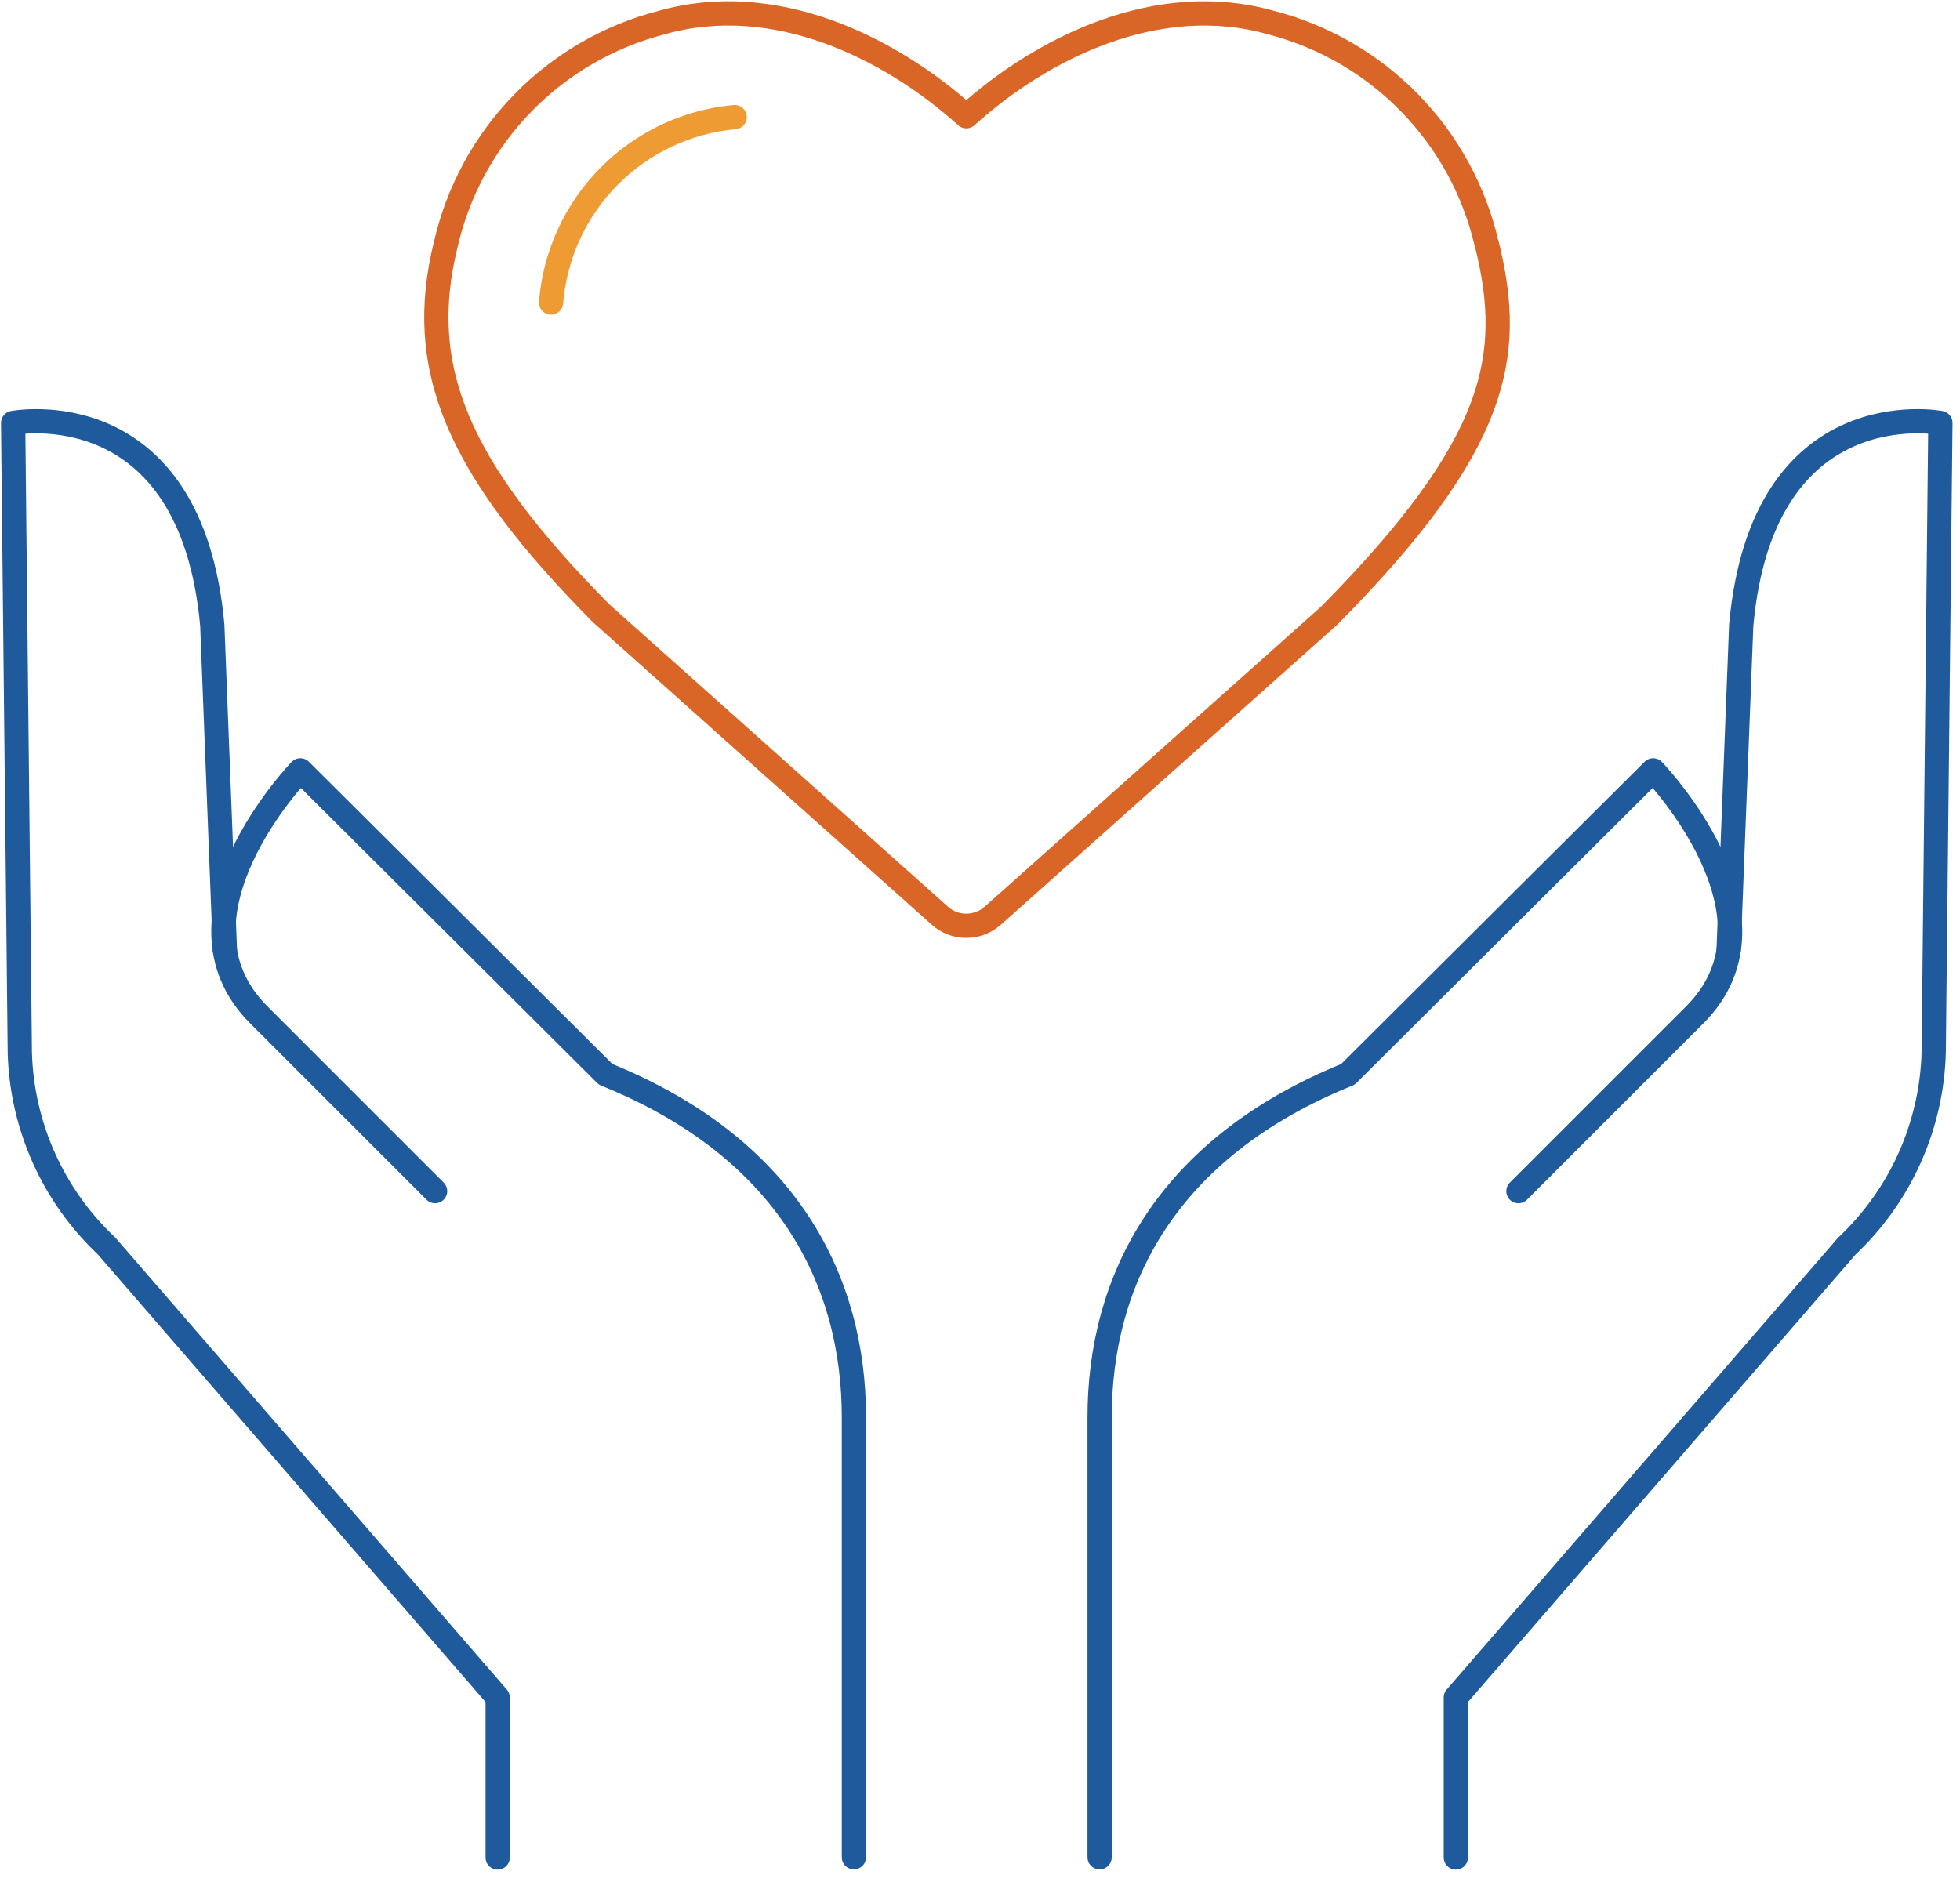 <svg width="101" height="97" viewBox="0 0 101 97" fill="none" xmlns="http://www.w3.org/2000/svg">
<g id="YUMA_icons_kind 1" clip-path="url(#clip0_817_1396)">
<g id="YUMA_icons_kind">
<g id="_Layer_">
<path id="Path" d="M76.615 12.598C75.988 9.857 74.62 7.341 72.66 5.325C70.7 3.309 68.224 1.871 65.502 1.167C59.671 -0.489 53.727 2.442 49.796 5.992C45.858 2.442 39.915 -0.489 34.085 1.167C31.362 1.871 28.886 3.309 26.926 5.325C24.966 7.341 23.597 9.857 22.971 12.598C21.396 18.967 23.546 24.098 30.959 31.592L48.433 47.198C48.806 47.534 49.292 47.719 49.795 47.717C50.297 47.717 50.782 47.532 51.158 47.198L68.502 31.723C77.19 22.936 78.052 18.386 76.621 12.592" stroke="#D96627" stroke-width="1.25" stroke-miterlimit="10" stroke-linecap="round" stroke-linejoin="round"/>
<path id="Path_2" d="M28.396 15.592C28.594 13.14 29.653 10.836 31.384 9.088C33.115 7.34 35.408 6.259 37.858 6.036" stroke="#ED9B32" stroke-width="1.25" stroke-miterlimit="10" stroke-linecap="round" stroke-linejoin="round"/>
</g>
<g id="Layer_2">
<g id="Group">
<g id="Group_2">
<path id="Path_3" d="M22.421 61.393L13.334 52.305C8.227 47.199 15.477 39.705 15.477 39.705L31.212 55.374C40.612 59.18 44.002 66.036 44.002 73.043V95.724" stroke="#1F5B9C" stroke-width="1.25" stroke-miterlimit="10" stroke-linecap="round" stroke-linejoin="round"/>
<path id="Path_4" d="M11.59 48.967L10.94 32.229C9.84 20.036 0.677 21.799 0.677 21.799L1.021 54.249C1.072 56.125 1.494 57.971 2.262 59.683C3.03 61.395 4.129 62.938 5.496 64.224L25.646 87.493V95.737" stroke="#1F5B9C" stroke-width="1.25" stroke-miterlimit="10" stroke-linecap="round" stroke-linejoin="round"/>
</g>
<g id="Group_3">
<path id="Path_5" d="M78.245 61.393L87.333 52.305C92.439 47.199 85.189 39.705 85.189 39.705L69.458 55.374C60.058 59.18 56.664 66.036 56.664 73.043V95.724" stroke="#1F5B9C" stroke-width="1.25" stroke-miterlimit="10" stroke-linecap="round" stroke-linejoin="round"/>
<path id="Path_6" d="M89.076 48.967L89.726 32.229C90.826 20.036 99.989 21.799 99.989 21.799L99.645 54.249C99.593 56.125 99.171 57.971 98.403 59.683C97.635 61.395 96.536 62.938 95.17 64.224L75.02 87.492V95.736" stroke="#1F5B9C" stroke-width="1.25" stroke-miterlimit="10" stroke-linecap="round" stroke-linejoin="round"/>
</g>
</g>
</g>
</g>
</g>
<defs>
<clipPath id="clip0_817_1396">
<rect width="100.563" height="96.361" fill="white" transform="translate(0.052)"/>
</clipPath>
</defs>
</svg>
